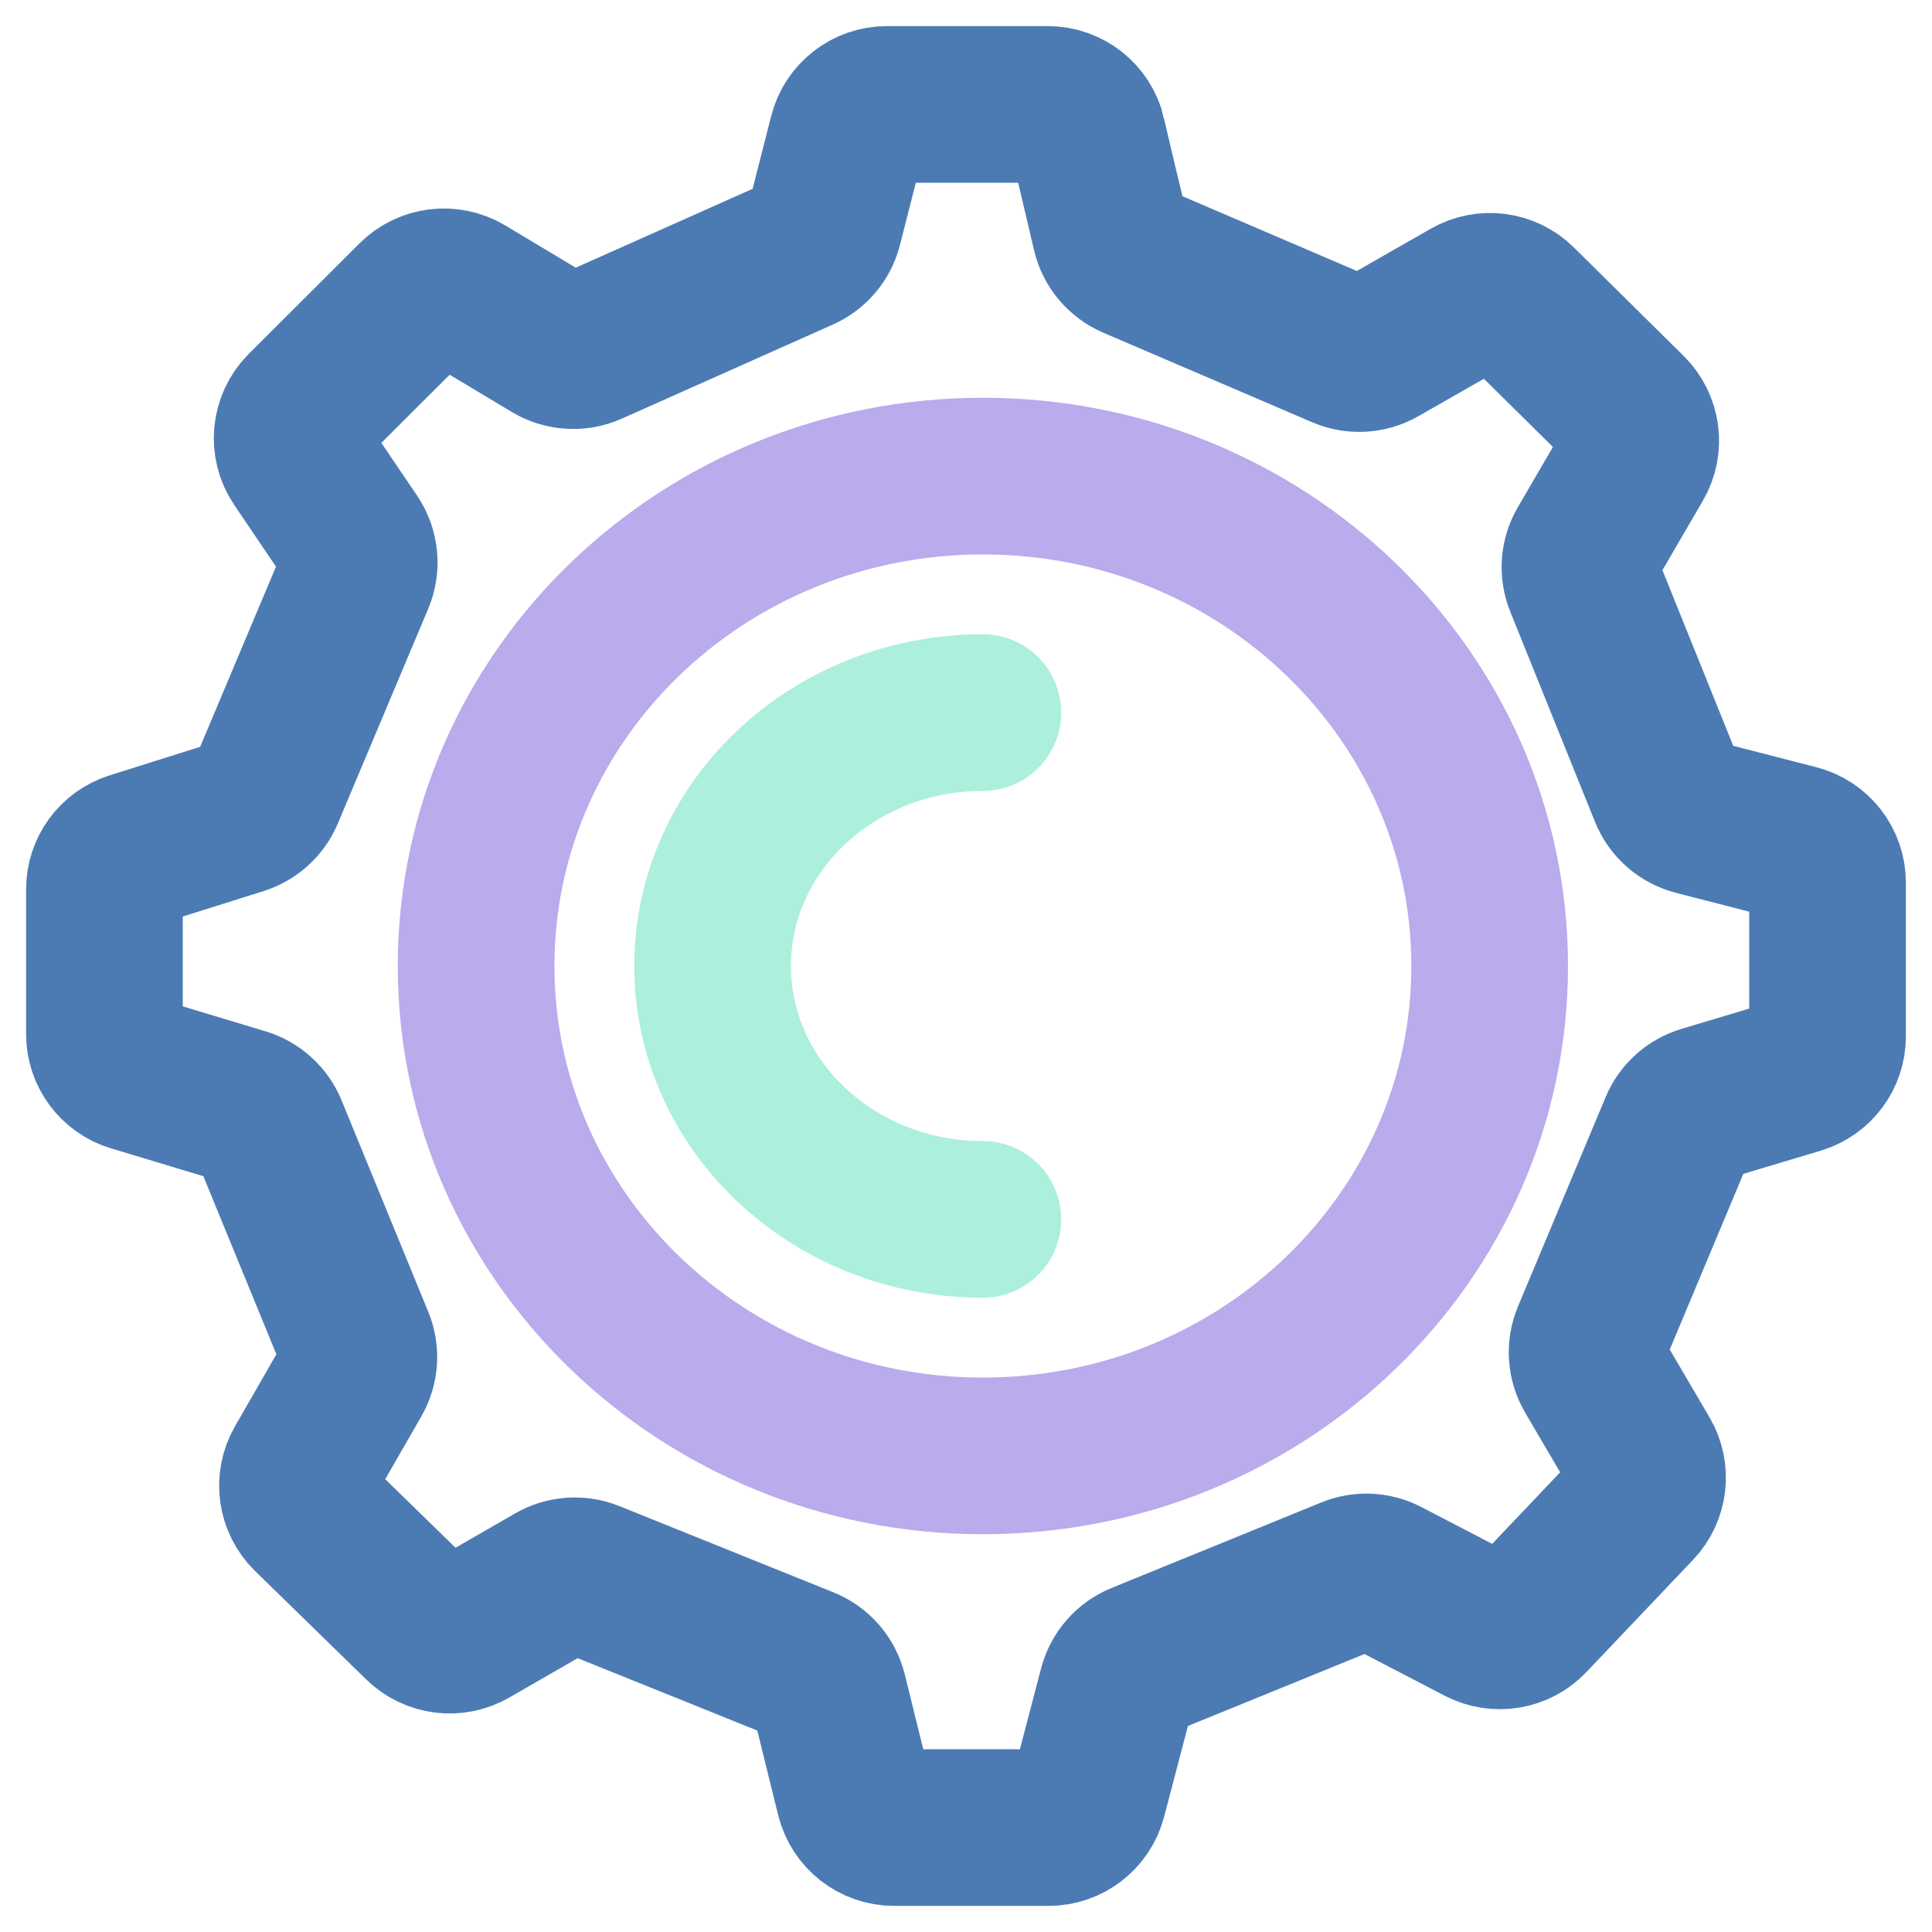 <svg width="37" height="37" viewBox="0 0 37 37" fill="none" xmlns="http://www.w3.org/2000/svg">
<path d="M20.83 2.606L21.264 4.451C21.321 4.693 21.49 4.894 21.72 4.993L25.721 6.708C25.948 6.805 26.208 6.79 26.422 6.667L28.144 5.683C28.451 5.507 28.837 5.558 29.088 5.807L31.189 7.883C31.444 8.135 31.496 8.527 31.315 8.836L30.365 10.468C30.242 10.677 30.224 10.93 30.315 11.155L31.937 15.178C32.03 15.41 32.228 15.583 32.47 15.646L34.41 16.145C34.758 16.234 35 16.547 35 16.905V19.848C35 20.194 34.773 20.499 34.44 20.599L32.631 21.142C32.406 21.21 32.223 21.374 32.133 21.591L30.456 25.596C30.36 25.824 30.378 26.083 30.503 26.296L31.445 27.902C31.622 28.203 31.578 28.586 31.337 28.839L29.295 30.988C29.054 31.243 28.673 31.306 28.361 31.145L26.53 30.193C26.325 30.086 26.084 30.076 25.87 30.163L21.853 31.801C21.624 31.894 21.453 32.089 21.39 32.329L20.843 34.414C20.752 34.759 20.439 35 20.082 35H17.122C16.761 35 16.446 34.754 16.359 34.402L15.872 32.428C15.812 32.183 15.637 31.982 15.402 31.887L11.302 30.235C11.077 30.145 10.824 30.163 10.615 30.283L9.005 31.21C8.7 31.386 8.314 31.337 8.062 31.091L5.933 29.014C5.677 28.764 5.623 28.372 5.801 28.062L6.768 26.379C6.889 26.169 6.906 25.915 6.814 25.692L5.153 21.641C5.063 21.422 4.879 21.255 4.652 21.187L2.559 20.556C2.226 20.457 2 20.151 2 19.805V17.029C2 16.686 2.222 16.384 2.549 16.28L4.599 15.634C4.819 15.564 4.997 15.402 5.087 15.19L6.819 11.075C6.921 10.831 6.894 10.551 6.745 10.332L5.73 8.833C5.518 8.521 5.559 8.105 5.825 7.838L7.944 5.723C8.199 5.469 8.595 5.419 8.905 5.604L10.574 6.604C10.794 6.735 11.065 6.752 11.299 6.647L15.339 4.846C15.559 4.748 15.722 4.556 15.781 4.324L16.223 2.591C16.311 2.244 16.625 2 16.985 2H20.067C20.432 2 20.749 2.251 20.833 2.606H20.83Z" stroke="#4C7BB4" stroke-width="3" stroke-miterlimit="10"/>
<path d="M18.823 27.882C24.184 27.882 28.529 23.682 28.529 18.5C28.529 13.318 24.184 9.118 18.823 9.118C13.463 9.118 9.118 13.318 9.118 18.5C9.118 23.682 13.463 27.882 18.823 27.882Z" stroke="#B9ABEC" stroke-width="3" stroke-miterlimit="10"/>
<path d="M18.823 23.353C15.965 23.353 13.647 21.18 13.647 18.5C13.647 15.82 15.965 13.647 18.823 13.647" stroke="#ACEFDC" stroke-width="3" stroke-miterlimit="10" stroke-linecap="round"/>
</svg>
